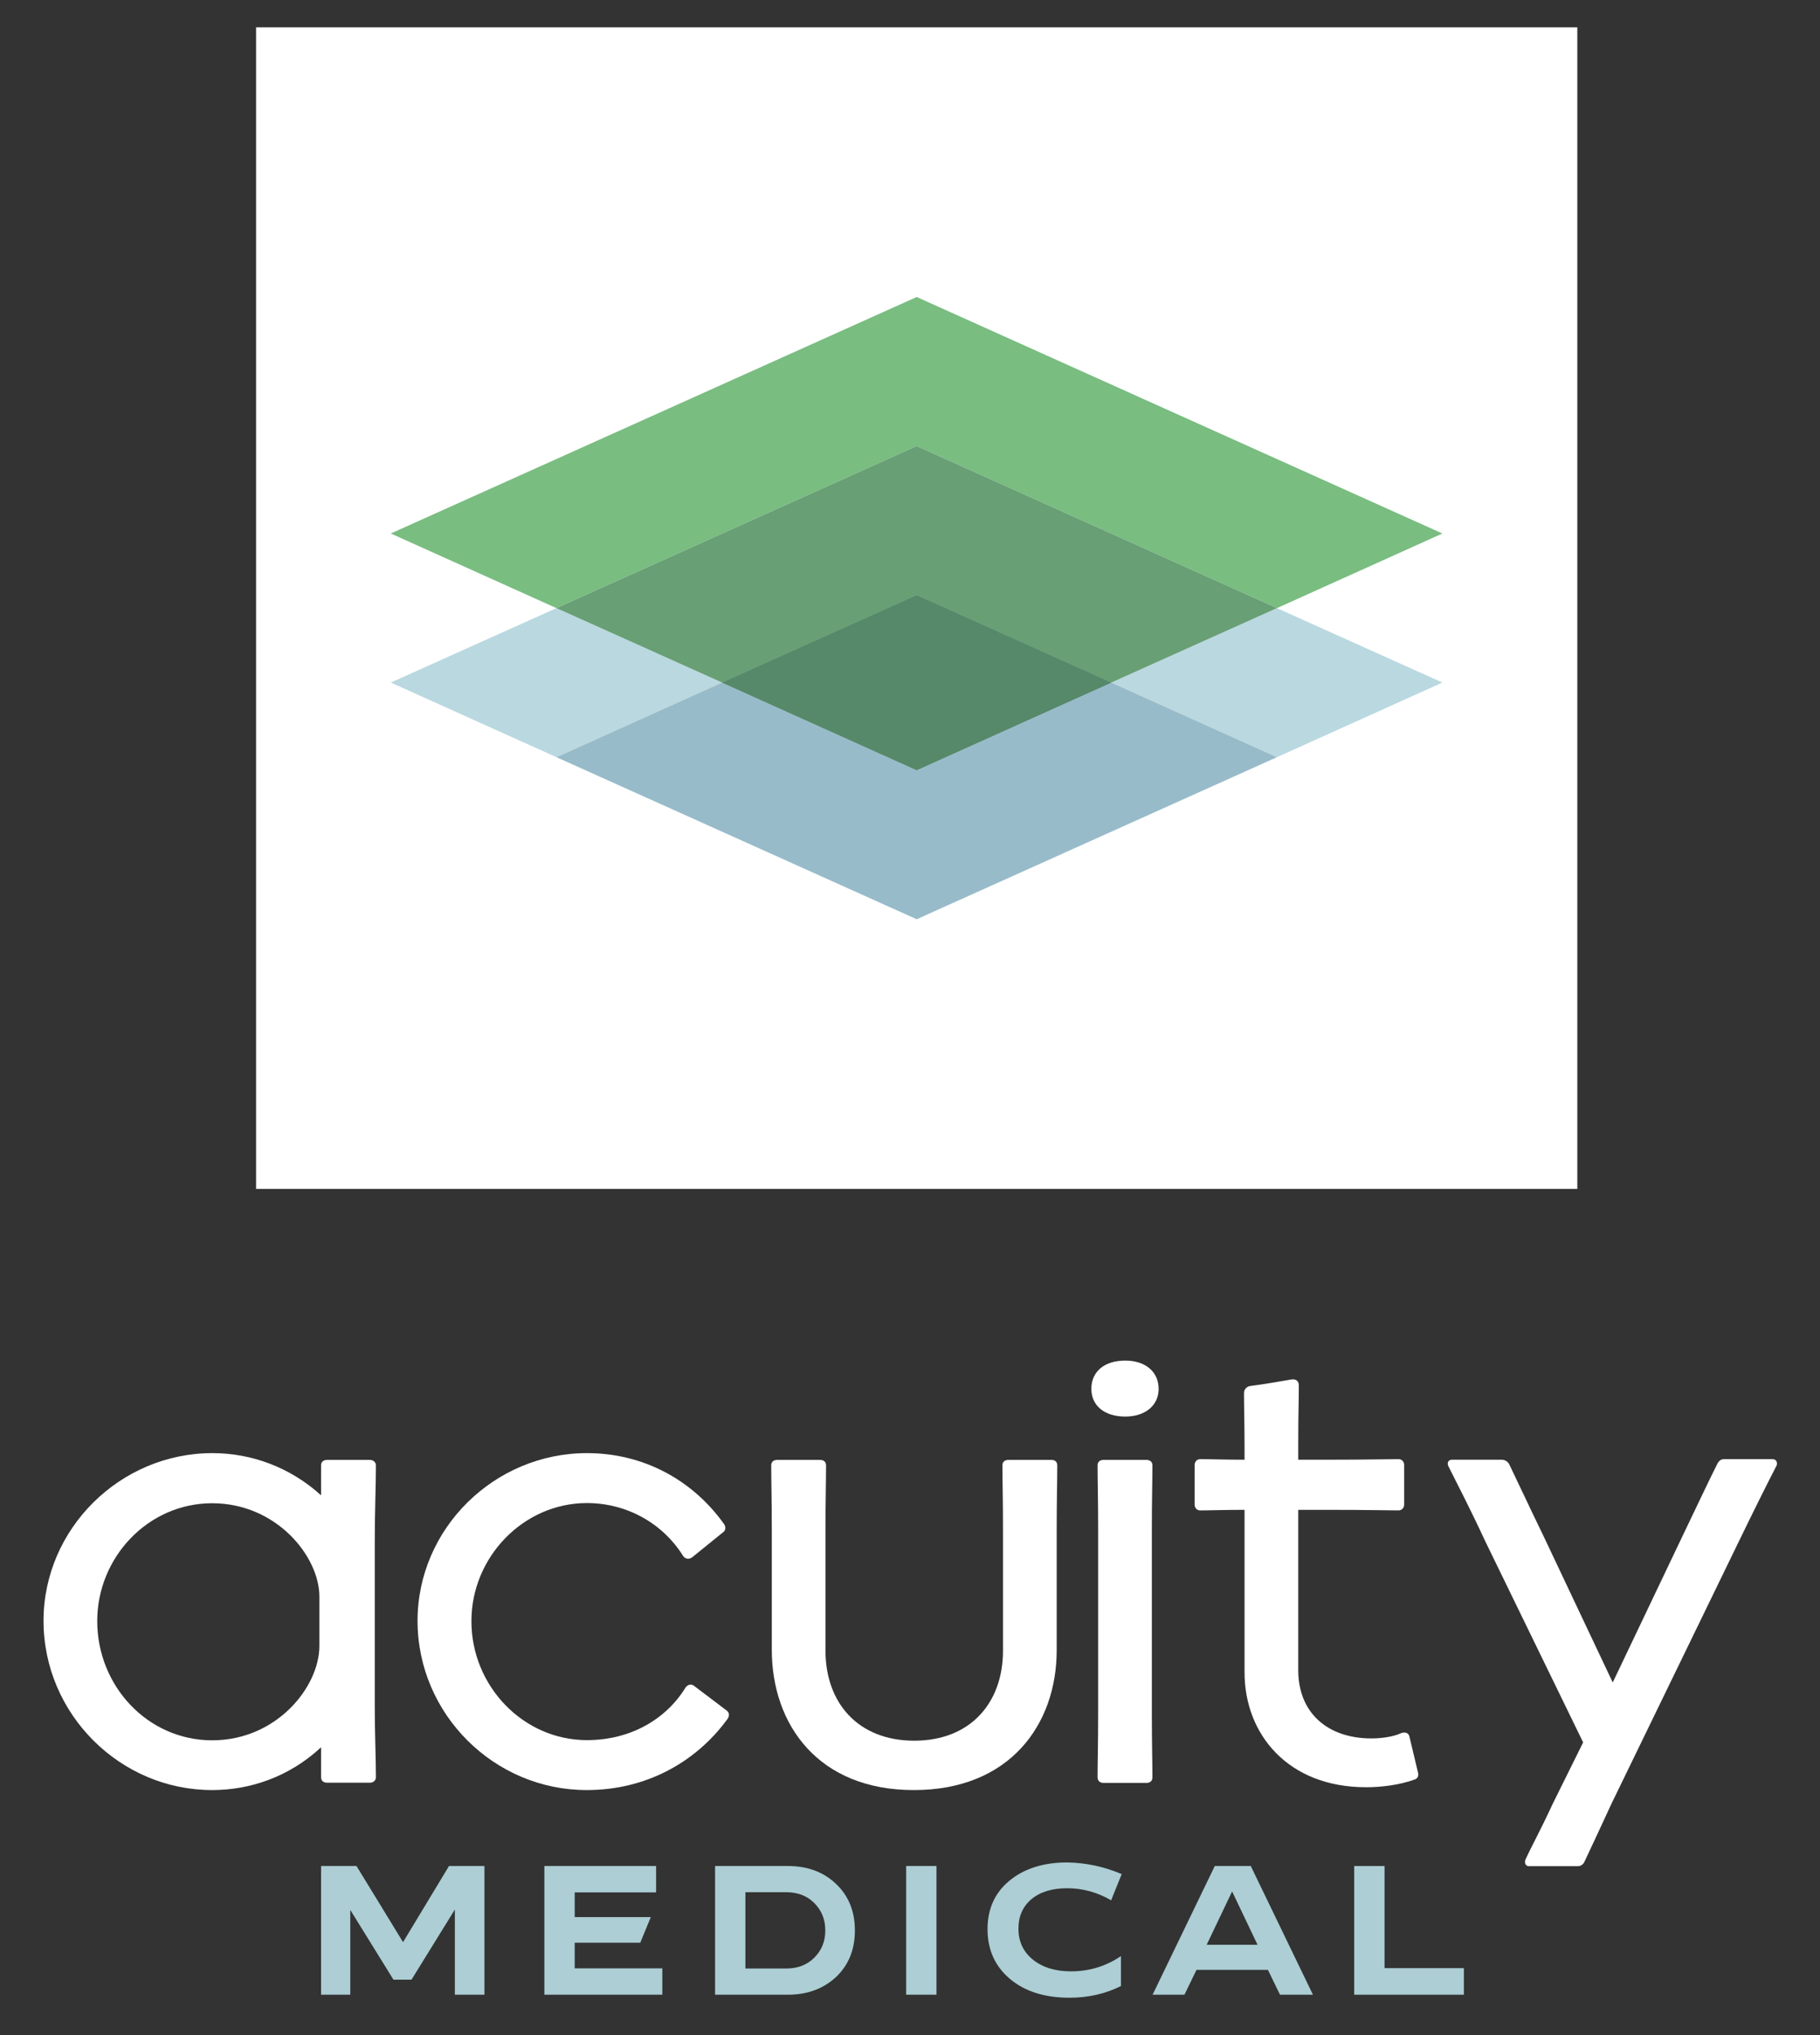 <?xml version="1.0" encoding="UTF-8"?>
<!-- Generator: Adobe Illustrator 27.6.1, SVG Export Plug-In . SVG Version: 6.00 Build 0)  -->
<svg xmlns="http://www.w3.org/2000/svg" xmlns:xlink="http://www.w3.org/1999/xlink" version="1.1" id="Layer_1" x="0px" y="0px" viewBox="0 0 965.9 1080" style="enable-background:new 0 0 965.9 1080;" xml:space="preserve">
<rect x="0" y="0" width="965.9" height="1080" fill="#333333" stroke="none"/>
<style type="text/css">
	.st0{fill:#FFFFFF;}
	.st1{fill:#79BD80;}
	.st2{fill:#BAD8E0;}
	.st3{fill:#689F75;}
	.st4{fill:#98BBC9;}
	.st5{fill:#487F67;}
	.st6{fill:#568969;}
	.st7{fill:#ACCED4;}
</style>
<g>
	<g>
		<rect x="135.9" y="14.5" class="st0" width="701.2" height="616.4"></rect>
		<g>
			<g>
				<g>
					<g>
						<g>
							<g>
								<polygon class="st1" points="677.7,322.7 765.5,283.1 486.5,157.6 207.4,283.1 295.3,322.7 486.5,236.7         "></polygon>
								<polygon class="st2" points="295.3,322.7 207.4,362.2 295.3,401.8 383.2,362.2         "></polygon>
								<polygon class="st2" points="677.7,322.7 589.8,362.2 677.7,401.8 765.5,362.2         "></polygon>
								<polygon class="st3" points="486.5,315.8 589.8,362.2 677.7,322.7 486.5,236.7 295.3,322.7 383.2,362.2         "></polygon>
								<polygon class="st4" points="486.5,408.7 383.2,362.2 295.3,401.8 486.5,487.8 677.7,401.8 589.8,362.2         "></polygon>
								<polygon class="st5" points="383.2,362.2 486.5,408.7 589.8,362.2 486.5,315.8         "></polygon>
								<polygon class="st6" points="383.2,362.2 486.5,408.7 589.8,362.2 486.5,315.8         "></polygon>
							</g>
						</g>
					</g>
				</g>
			</g>
		</g>
	</g>
	<g>
		<g>
			<path class="st0" d="M23.1,860.1c0-48.9,40.7-89,89.6-89c20.6,0,41.2,7.4,57.7,22.4v-15.9c0-1.8,1.2-2.9,3.2-2.9h22.7     c1.8,0,3.2,1.2,3.2,2.9c0,11.8-0.6,23-0.6,40.9v87.2c0,14.7,0.6,27.1,0.6,37.4c0,1.8-1.5,2.9-3.2,2.9h-22.7     c-2.1,0-3.2-1.2-3.2-2.9v-15.9c-17.1,15.9-38,22.7-57.7,22.7C63.8,950,23.1,909.6,23.1,860.1z M169.5,873.4v-26.2     c0-21.2-22.7-49.5-56.9-49.5s-61,28.9-61,62.5c0,34.5,26.8,63.3,61,63.3S169.5,895.2,169.5,873.4z"></path>
			<path class="st0" d="M221.6,860.1c0-48.9,40.7-89,89.9-89c29.8,0,56,14.1,72.8,37.7c0.9,1.2,0.9,3.2-0.3,4.1l-16.8,13.6     c-1.8,1.2-3.8,0.6-4.7-0.9c-10.9-17.4-30-28-51-28c-33.9,0-61.3,28.9-61.3,62.5v0.3c0,34.2,27.4,63,61.3,63     c23.3,0,42.1-11.2,52.4-28c1.2-1.5,3-2.1,4.7-0.6l16.8,12.7c2.1,1.5,1.5,3.2,0.9,4.4c-17.1,23.6-43.9,38-74.8,38     C262.3,950,221.6,909.6,221.6,860.1z"></path>
			<path class="st0" d="M409.6,875.4v-63.6c0-17.1-0.3-25-0.3-34.2c0-2.1,1.5-2.9,3.2-2.9h22.7c1.8,0,3.2,0.9,3.2,2.9     c0,8.8-0.3,18.6-0.3,34.2V876c0,27.4,17.1,47.7,47.1,47.7s47.1-20.3,47.1-47.7v-64.2c0-17.1-0.3-25-0.3-34.2     c0-2.1,1.5-2.9,3.2-2.9h23c1.5,0,2.9,0.9,2.9,2.9c0,8.8-0.3,18.6-0.3,34.2v63.9c0,39.5-25,74.2-75.7,74.2     C434.3,950,409.6,915.2,409.6,875.4z"></path>
			<path class="st0" d="M579.2,737c0-9.1,6.8-15,18-15c10.6,0,17.7,5.9,17.7,15c0,8.8-7.1,14.7-17.7,14.7     C586,751.7,579.2,745.8,579.2,737z M582.5,943.2c0-9.1,0.3-16.8,0.3-33.3v-99c0-16.5-0.3-24.5-0.3-33.3c0-2.1,1.5-2.9,3.2-2.9     h22.7c1.8,0,3.2,0.9,3.2,2.9c0,8.8-0.3,18.3-0.3,33.3v99c0,15,0.3,24.5,0.3,33.3c0,2.1-1.5,2.9-3.2,2.9h-22.7     C584,946.1,582.5,945.2,582.5,943.2z"></path>
			<path class="st0" d="M660.5,887.5v-86.3c-10.9,0-18,0.3-23.6,0.3c-1.8,0-2.9-1.5-2.9-3v-21.2c0-1.5,1.2-3,2.9-3     c5.6,0,12.7,0.3,23.6,0.3v-5c0-15-0.3-23.6-0.3-30.3c0-2.1,1.5-3.5,3.2-3.8c7.1-0.9,15.6-2.4,22.1-3.5c2.7-0.3,3.8,1.2,3.8,3.2     c0,10.3-0.3,13.3-0.3,30.3v9.1h16.2c20.6,0,30.6-0.3,37.1-0.3c1.8,0,2.9,1.5,2.9,3v21.2c0,1.5-1.2,3-2.9,3     c-6.2,0-16.5-0.3-36.8-0.3H689v85.1c0,22.4,15.3,36.2,38.9,36.2c5.3,0,11.8-0.9,15.9-2.9c2.1-0.6,3.5,0,4.1,1.5l4.7,19.7     c0.3,1.2,0,2.9-1.8,3.5c-8,2.9-17.7,4.1-25.6,4.1C683.5,948.5,660.5,920.2,660.5,887.5z"></path>
			<path class="st0" d="M809.6,986.8c2.9-6.5,7.7-15,14.4-29.5l16.2-32.7l-51.8-106.4c-8.5-18.3-14.4-29.5-19.7-40.1     c-0.9-1.8,0-3.5,1.8-3.5H797c1.8,0,3.5,1.2,4.1,2.7c4.7,9.7,9.7,20.6,18.3,38.3l36.5,77.2l36.8-77.2     c8.5-17.7,13.6-28.6,18.6-38.6c0.9-1.8,2.1-2.7,3.5-2.7h25.9c2.4,0,2.7,2.4,2.1,3.5c-5.6,10.9-12.1,23.9-21.2,42.7L855.3,957     c-7.1,15.3-10.9,23.6-14.4,30.9c-0.6,1.5-2.1,2.4-3.5,2.4h-25.9C809.3,990.3,809,988,809.6,986.8z"></path>
		</g>
		<g>
			<path class="st7" d="M170.5,990.2h18.7l24.7,40.4l24.4-40.4h18.8v68.3h-15.7v-45.2l-23,37.2h-9.6l-22.9-37v45h-15.5v-68.3H170.5z     "></path>
			<path class="st7" d="M288.9,990.2h59.3v14H305v13.1h40.4l-5.6,13.6H305v13.6h46.5v14h-62.6V990.2z"></path>
			<path class="st7" d="M379.5,990.2h38.6c10.5,0,19.1,3.2,25.7,9.6c6.6,6.3,9.9,14.5,9.9,24.6c0,10.1-3.3,18.3-9.9,24.6     c-6.7,6.3-15.3,9.5-25.7,9.5h-38.6V990.2z M395.6,1004.1v40.5h21.6c6.1,0,11.1-1.9,14.9-5.7c3.9-3.8,5.9-8.7,5.9-14.5     c0-5.9-2-10.7-5.9-14.6c-3.8-3.8-8.8-5.7-14.9-5.7L395.6,1004.1L395.6,1004.1z"></path>
			<path class="st7" d="M480.9,990.2H497v68.3h-16.1V990.2z"></path>
			<path class="st7" d="M595.3,994.5l-5.6,13.9c-7.2-4.2-15-6.4-23.3-6.4c-8,0-14.3,1.9-19,5.8c-4.6,3.9-6.9,9.1-6.9,15.6     c0,6.9,2.6,12.4,7.7,16.5c5.2,4.2,12,6.2,20.2,6.2c9.7,0,18.6-2.7,26.5-8.1v15.9c-8.2,4.1-17.3,6.2-27.3,6.2     c-13.1,0-23.6-3.3-31.5-9.9c-8-6.7-12-15.5-12-26.5c0-10.6,3.8-19.2,11.5-25.6c7.8-6.5,18.1-9.8,30.9-9.8     C576.3,988.5,585.9,990.5,595.3,994.5z"></path>
			<path class="st7" d="M628.6,1058.5h-16.9l33-68.3h19.1l33,68.3h-17.5l-6.4-13.2H635L628.6,1058.5z M653.9,1003.7l-13.5,28.3h27     L653.9,1003.7z"></path>
			<path class="st7" d="M718.7,990.2h16.1v54.2h42.1v14.1h-58.2L718.7,990.2L718.7,990.2z"></path>
		</g>
	</g>
</g>
</svg>
